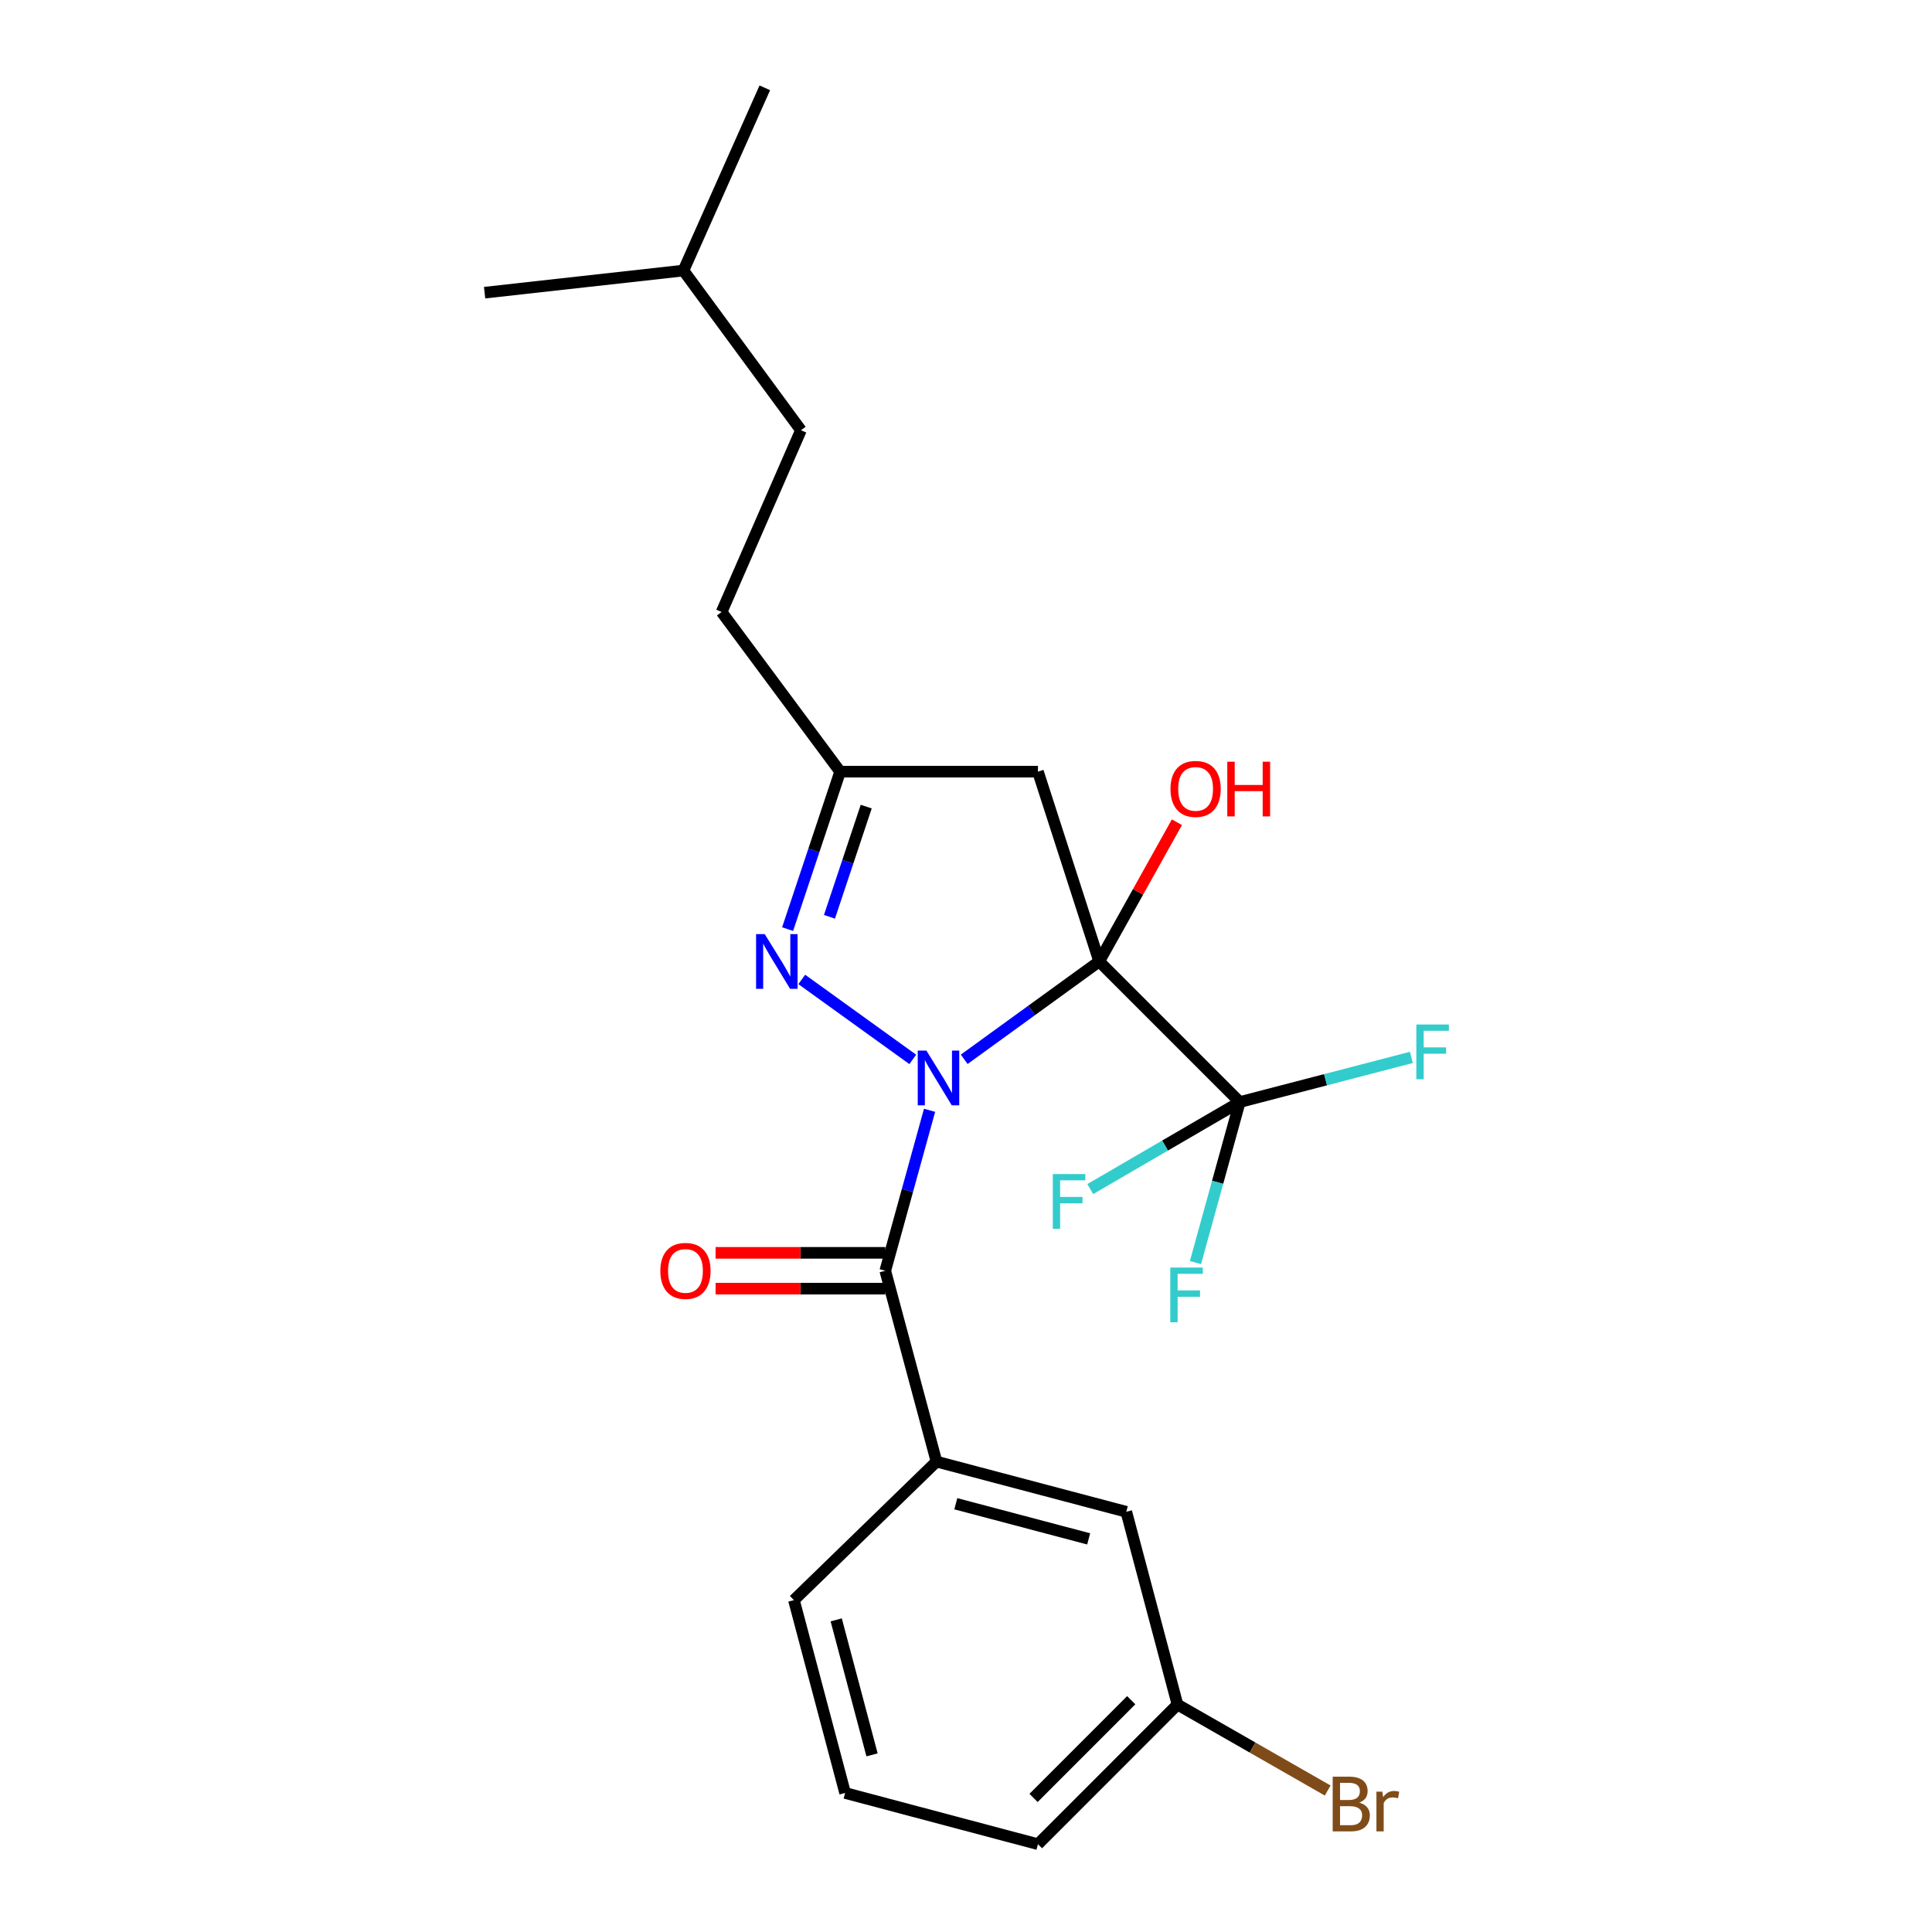 <?xml version='1.0' encoding='iso-8859-1'?>
<svg version='1.1' baseProfile='full'
              xmlns='http://www.w3.org/2000/svg'
                      xmlns:rdkit='http://www.rdkit.org/xml'
                      xmlns:xlink='http://www.w3.org/1999/xlink'
                  xml:space='preserve'
width='1000px' height='1000px' viewBox='0 0 1000 1000'>
<!-- END OF HEADER -->
<rect style='opacity:1.0;fill:#FFFFFF;stroke:none' width='1000' height='1000' x='0' y='0'> </rect>
<path class='bond-0' d='M 499.072,548.297 L 534.007,522.975' style='fill:none;fill-rule:evenodd;stroke:#0000FF;stroke-width:6px;stroke-linecap:butt;stroke-linejoin:miter;stroke-opacity:1' />
<path class='bond-0' d='M 534.007,522.975 L 568.941,497.653' style='fill:none;fill-rule:evenodd;stroke:#000000;stroke-width:6px;stroke-linecap:butt;stroke-linejoin:miter;stroke-opacity:1' />
<path class='bond-1' d='M 472.446,548.347 L 414.99,506.953' style='fill:none;fill-rule:evenodd;stroke:#0000FF;stroke-width:6px;stroke-linecap:butt;stroke-linejoin:miter;stroke-opacity:1' />
<path class='bond-2' d='M 481.14,574.691 L 469.677,616.214' style='fill:none;fill-rule:evenodd;stroke:#0000FF;stroke-width:6px;stroke-linecap:butt;stroke-linejoin:miter;stroke-opacity:1' />
<path class='bond-2' d='M 469.677,616.214 L 458.213,657.737' style='fill:none;fill-rule:evenodd;stroke:#000000;stroke-width:6px;stroke-linecap:butt;stroke-linejoin:miter;stroke-opacity:1' />
<path class='bond-3' d='M 568.941,497.653 L 641.71,570.421' style='fill:none;fill-rule:evenodd;stroke:#000000;stroke-width:6px;stroke-linecap:butt;stroke-linejoin:miter;stroke-opacity:1' />
<path class='bond-4' d='M 568.941,497.653 L 537.241,399.413' style='fill:none;fill-rule:evenodd;stroke:#000000;stroke-width:6px;stroke-linecap:butt;stroke-linejoin:miter;stroke-opacity:1' />
<path class='bond-8' d='M 568.941,497.653 L 589.058,461.615' style='fill:none;fill-rule:evenodd;stroke:#000000;stroke-width:6px;stroke-linecap:butt;stroke-linejoin:miter;stroke-opacity:1' />
<path class='bond-8' d='M 589.058,461.615 L 609.175,425.576' style='fill:none;fill-rule:evenodd;stroke:#FF0000;stroke-width:6px;stroke-linecap:butt;stroke-linejoin:miter;stroke-opacity:1' />
<path class='bond-5' d='M 407.669,480.904 L 421.261,440.158' style='fill:none;fill-rule:evenodd;stroke:#0000FF;stroke-width:6px;stroke-linecap:butt;stroke-linejoin:miter;stroke-opacity:1' />
<path class='bond-5' d='M 421.261,440.158 L 434.853,399.413' style='fill:none;fill-rule:evenodd;stroke:#000000;stroke-width:6px;stroke-linecap:butt;stroke-linejoin:miter;stroke-opacity:1' />
<path class='bond-5' d='M 429.327,474.544 L 438.841,446.023' style='fill:none;fill-rule:evenodd;stroke:#0000FF;stroke-width:6px;stroke-linecap:butt;stroke-linejoin:miter;stroke-opacity:1' />
<path class='bond-5' d='M 438.841,446.023 L 448.355,417.501' style='fill:none;fill-rule:evenodd;stroke:#000000;stroke-width:6px;stroke-linecap:butt;stroke-linejoin:miter;stroke-opacity:1' />
<path class='bond-6' d='M 458.213,657.737 L 484.724,756.522' style='fill:none;fill-rule:evenodd;stroke:#000000;stroke-width:6px;stroke-linecap:butt;stroke-linejoin:miter;stroke-opacity:1' />
<path class='bond-7' d='M 458.213,648.471 L 414.297,648.471' style='fill:none;fill-rule:evenodd;stroke:#000000;stroke-width:6px;stroke-linecap:butt;stroke-linejoin:miter;stroke-opacity:1' />
<path class='bond-7' d='M 414.297,648.471 L 370.381,648.471' style='fill:none;fill-rule:evenodd;stroke:#FF0000;stroke-width:6px;stroke-linecap:butt;stroke-linejoin:miter;stroke-opacity:1' />
<path class='bond-7' d='M 458.213,667.003 L 414.297,667.003' style='fill:none;fill-rule:evenodd;stroke:#000000;stroke-width:6px;stroke-linecap:butt;stroke-linejoin:miter;stroke-opacity:1' />
<path class='bond-7' d='M 414.297,667.003 L 370.381,667.003' style='fill:none;fill-rule:evenodd;stroke:#FF0000;stroke-width:6px;stroke-linecap:butt;stroke-linejoin:miter;stroke-opacity:1' />
<path class='bond-10' d='M 641.71,570.421 L 686.113,558.865' style='fill:none;fill-rule:evenodd;stroke:#000000;stroke-width:6px;stroke-linecap:butt;stroke-linejoin:miter;stroke-opacity:1' />
<path class='bond-10' d='M 686.113,558.865 L 730.516,547.308' style='fill:none;fill-rule:evenodd;stroke:#33CCCC;stroke-width:6px;stroke-linecap:butt;stroke-linejoin:miter;stroke-opacity:1' />
<path class='bond-11' d='M 641.71,570.421 L 603.015,592.945' style='fill:none;fill-rule:evenodd;stroke:#000000;stroke-width:6px;stroke-linecap:butt;stroke-linejoin:miter;stroke-opacity:1' />
<path class='bond-11' d='M 603.015,592.945 L 564.32,615.468' style='fill:none;fill-rule:evenodd;stroke:#33CCCC;stroke-width:6px;stroke-linecap:butt;stroke-linejoin:miter;stroke-opacity:1' />
<path class='bond-12' d='M 641.71,570.421 L 630.246,611.959' style='fill:none;fill-rule:evenodd;stroke:#000000;stroke-width:6px;stroke-linecap:butt;stroke-linejoin:miter;stroke-opacity:1' />
<path class='bond-12' d='M 630.246,611.959 L 618.781,653.497' style='fill:none;fill-rule:evenodd;stroke:#33CCCC;stroke-width:6px;stroke-linecap:butt;stroke-linejoin:miter;stroke-opacity:1' />
<path class='bond-23' d='M 537.241,399.413 L 434.853,399.413' style='fill:none;fill-rule:evenodd;stroke:#000000;stroke-width:6px;stroke-linecap:butt;stroke-linejoin:miter;stroke-opacity:1' />
<path class='bond-13' d='M 434.853,399.413 L 373.502,316.771' style='fill:none;fill-rule:evenodd;stroke:#000000;stroke-width:6px;stroke-linecap:butt;stroke-linejoin:miter;stroke-opacity:1' />
<path class='bond-9' d='M 484.724,756.522 L 582.964,782.498' style='fill:none;fill-rule:evenodd;stroke:#000000;stroke-width:6px;stroke-linecap:butt;stroke-linejoin:miter;stroke-opacity:1' />
<path class='bond-9' d='M 494.723,778.335 L 563.49,796.518' style='fill:none;fill-rule:evenodd;stroke:#000000;stroke-width:6px;stroke-linecap:butt;stroke-linejoin:miter;stroke-opacity:1' />
<path class='bond-17' d='M 484.724,756.522 L 410.936,828.22' style='fill:none;fill-rule:evenodd;stroke:#000000;stroke-width:6px;stroke-linecap:butt;stroke-linejoin:miter;stroke-opacity:1' />
<path class='bond-14' d='M 582.964,782.498 L 609.464,882.281' style='fill:none;fill-rule:evenodd;stroke:#000000;stroke-width:6px;stroke-linecap:butt;stroke-linejoin:miter;stroke-opacity:1' />
<path class='bond-16' d='M 373.502,316.771 L 414.571,222.681' style='fill:none;fill-rule:evenodd;stroke:#000000;stroke-width:6px;stroke-linecap:butt;stroke-linejoin:miter;stroke-opacity:1' />
<path class='bond-15' d='M 609.464,882.281 L 648.335,904.526' style='fill:none;fill-rule:evenodd;stroke:#000000;stroke-width:6px;stroke-linecap:butt;stroke-linejoin:miter;stroke-opacity:1' />
<path class='bond-15' d='M 648.335,904.526 L 687.205,926.771' style='fill:none;fill-rule:evenodd;stroke:#7F4C19;stroke-width:6px;stroke-linecap:butt;stroke-linejoin:miter;stroke-opacity:1' />
<path class='bond-24' d='M 609.464,882.281 L 537.241,954.545' style='fill:none;fill-rule:evenodd;stroke:#000000;stroke-width:6px;stroke-linecap:butt;stroke-linejoin:miter;stroke-opacity:1' />
<path class='bond-24' d='M 585.523,880.021 L 534.967,930.606' style='fill:none;fill-rule:evenodd;stroke:#000000;stroke-width:6px;stroke-linecap:butt;stroke-linejoin:miter;stroke-opacity:1' />
<path class='bond-19' d='M 414.571,222.681 L 353.755,140.039' style='fill:none;fill-rule:evenodd;stroke:#000000;stroke-width:6px;stroke-linecap:butt;stroke-linejoin:miter;stroke-opacity:1' />
<path class='bond-18' d='M 410.936,828.22 L 437.427,928.035' style='fill:none;fill-rule:evenodd;stroke:#000000;stroke-width:6px;stroke-linecap:butt;stroke-linejoin:miter;stroke-opacity:1' />
<path class='bond-18' d='M 432.822,838.438 L 451.365,908.309' style='fill:none;fill-rule:evenodd;stroke:#000000;stroke-width:6px;stroke-linecap:butt;stroke-linejoin:miter;stroke-opacity:1' />
<path class='bond-20' d='M 437.427,928.035 L 537.241,954.545' style='fill:none;fill-rule:evenodd;stroke:#000000;stroke-width:6px;stroke-linecap:butt;stroke-linejoin:miter;stroke-opacity:1' />
<path class='bond-21' d='M 353.755,140.039 L 250.831,151.488' style='fill:none;fill-rule:evenodd;stroke:#000000;stroke-width:6px;stroke-linecap:butt;stroke-linejoin:miter;stroke-opacity:1' />
<path class='bond-22' d='M 353.755,140.039 L 395.864,45.455' style='fill:none;fill-rule:evenodd;stroke:#000000;stroke-width:6px;stroke-linecap:butt;stroke-linejoin:miter;stroke-opacity:1' />
<path  class='atom-0' d='M 479.504 543.783
L 488.784 558.783
Q 489.704 560.263, 491.184 562.943
Q 492.664 565.623, 492.744 565.783
L 492.744 543.783
L 496.504 543.783
L 496.504 572.103
L 492.624 572.103
L 482.664 555.703
Q 481.504 553.783, 480.264 551.583
Q 479.064 549.383, 478.704 548.703
L 478.704 572.103
L 475.024 572.103
L 475.024 543.783
L 479.504 543.783
' fill='#0000FF'/>
<path  class='atom-2' d='M 395.822 483.493
L 405.102 498.493
Q 406.022 499.973, 407.502 502.653
Q 408.982 505.333, 409.062 505.493
L 409.062 483.493
L 412.822 483.493
L 412.822 511.813
L 408.942 511.813
L 398.982 495.413
Q 397.822 493.493, 396.582 491.293
Q 395.382 489.093, 395.022 488.413
L 395.022 511.813
L 391.342 511.813
L 391.342 483.493
L 395.822 483.493
' fill='#0000FF'/>
<path  class='atom-8' d='M 341.795 657.817
Q 341.795 651.017, 345.155 647.217
Q 348.515 643.417, 354.795 643.417
Q 361.075 643.417, 364.435 647.217
Q 367.795 651.017, 367.795 657.817
Q 367.795 664.697, 364.395 668.617
Q 360.995 672.497, 354.795 672.497
Q 348.555 672.497, 345.155 668.617
Q 341.795 664.737, 341.795 657.817
M 354.795 669.297
Q 359.115 669.297, 361.435 666.417
Q 363.795 663.497, 363.795 657.817
Q 363.795 652.257, 361.435 649.457
Q 359.115 646.617, 354.795 646.617
Q 350.475 646.617, 348.115 649.417
Q 345.795 652.217, 345.795 657.817
Q 345.795 663.537, 348.115 666.417
Q 350.475 669.297, 354.795 669.297
' fill='#FF0000'/>
<path  class='atom-9' d='M 605.843 408.337
Q 605.843 401.537, 609.203 397.737
Q 612.563 393.937, 618.843 393.937
Q 625.123 393.937, 628.483 397.737
Q 631.843 401.537, 631.843 408.337
Q 631.843 415.217, 628.443 419.137
Q 625.043 423.017, 618.843 423.017
Q 612.603 423.017, 609.203 419.137
Q 605.843 415.257, 605.843 408.337
M 618.843 419.817
Q 623.163 419.817, 625.483 416.937
Q 627.843 414.017, 627.843 408.337
Q 627.843 402.777, 625.483 399.977
Q 623.163 397.137, 618.843 397.137
Q 614.523 397.137, 612.163 399.937
Q 609.843 402.737, 609.843 408.337
Q 609.843 414.057, 612.163 416.937
Q 614.523 419.817, 618.843 419.817
' fill='#FF0000'/>
<path  class='atom-9' d='M 635.243 394.257
L 639.083 394.257
L 639.083 406.297
L 653.563 406.297
L 653.563 394.257
L 657.403 394.257
L 657.403 422.577
L 653.563 422.577
L 653.563 409.497
L 639.083 409.497
L 639.083 422.577
L 635.243 422.577
L 635.243 394.257
' fill='#FF0000'/>
<path  class='atom-11' d='M 733.094 530.286
L 749.934 530.286
L 749.934 533.526
L 736.894 533.526
L 736.894 542.126
L 748.494 542.126
L 748.494 545.406
L 736.894 545.406
L 736.894 558.606
L 733.094 558.606
L 733.094 530.286
' fill='#33CCCC'/>
<path  class='atom-12' d='M 544.924 607.697
L 561.764 607.697
L 561.764 610.937
L 548.724 610.937
L 548.724 619.537
L 560.324 619.537
L 560.324 622.817
L 548.724 622.817
L 548.724 636.017
L 544.924 636.017
L 544.924 607.697
' fill='#33CCCC'/>
<path  class='atom-13' d='M 605.739 656.086
L 622.579 656.086
L 622.579 659.326
L 609.539 659.326
L 609.539 667.926
L 621.139 667.926
L 621.139 671.206
L 609.539 671.206
L 609.539 684.406
L 605.739 684.406
L 605.739 656.086
' fill='#33CCCC'/>
<path  class='atom-16' d='M 703.556 933.039
Q 706.276 933.799, 707.636 935.479
Q 709.036 937.119, 709.036 939.559
Q 709.036 943.479, 706.516 945.719
Q 704.036 947.919, 699.316 947.919
L 689.796 947.919
L 689.796 919.599
L 698.156 919.599
Q 702.996 919.599, 705.436 921.559
Q 707.876 923.519, 707.876 927.119
Q 707.876 931.399, 703.556 933.039
M 693.596 922.799
L 693.596 931.679
L 698.156 931.679
Q 700.956 931.679, 702.396 930.559
Q 703.876 929.399, 703.876 927.119
Q 703.876 922.799, 698.156 922.799
L 693.596 922.799
M 699.316 944.719
Q 702.076 944.719, 703.556 943.399
Q 705.036 942.079, 705.036 939.559
Q 705.036 937.239, 703.396 936.079
Q 701.796 934.879, 698.716 934.879
L 693.596 934.879
L 693.596 944.719
L 699.316 944.719
' fill='#7F4C19'/>
<path  class='atom-16' d='M 715.476 927.359
L 715.916 930.199
Q 718.076 926.999, 721.596 926.999
Q 722.716 926.999, 724.236 927.399
L 723.636 930.759
Q 721.916 930.359, 720.956 930.359
Q 719.276 930.359, 718.156 931.039
Q 717.076 931.679, 716.196 933.239
L 716.196 947.919
L 712.436 947.919
L 712.436 927.359
L 715.476 927.359
' fill='#7F4C19'/>
</svg>
